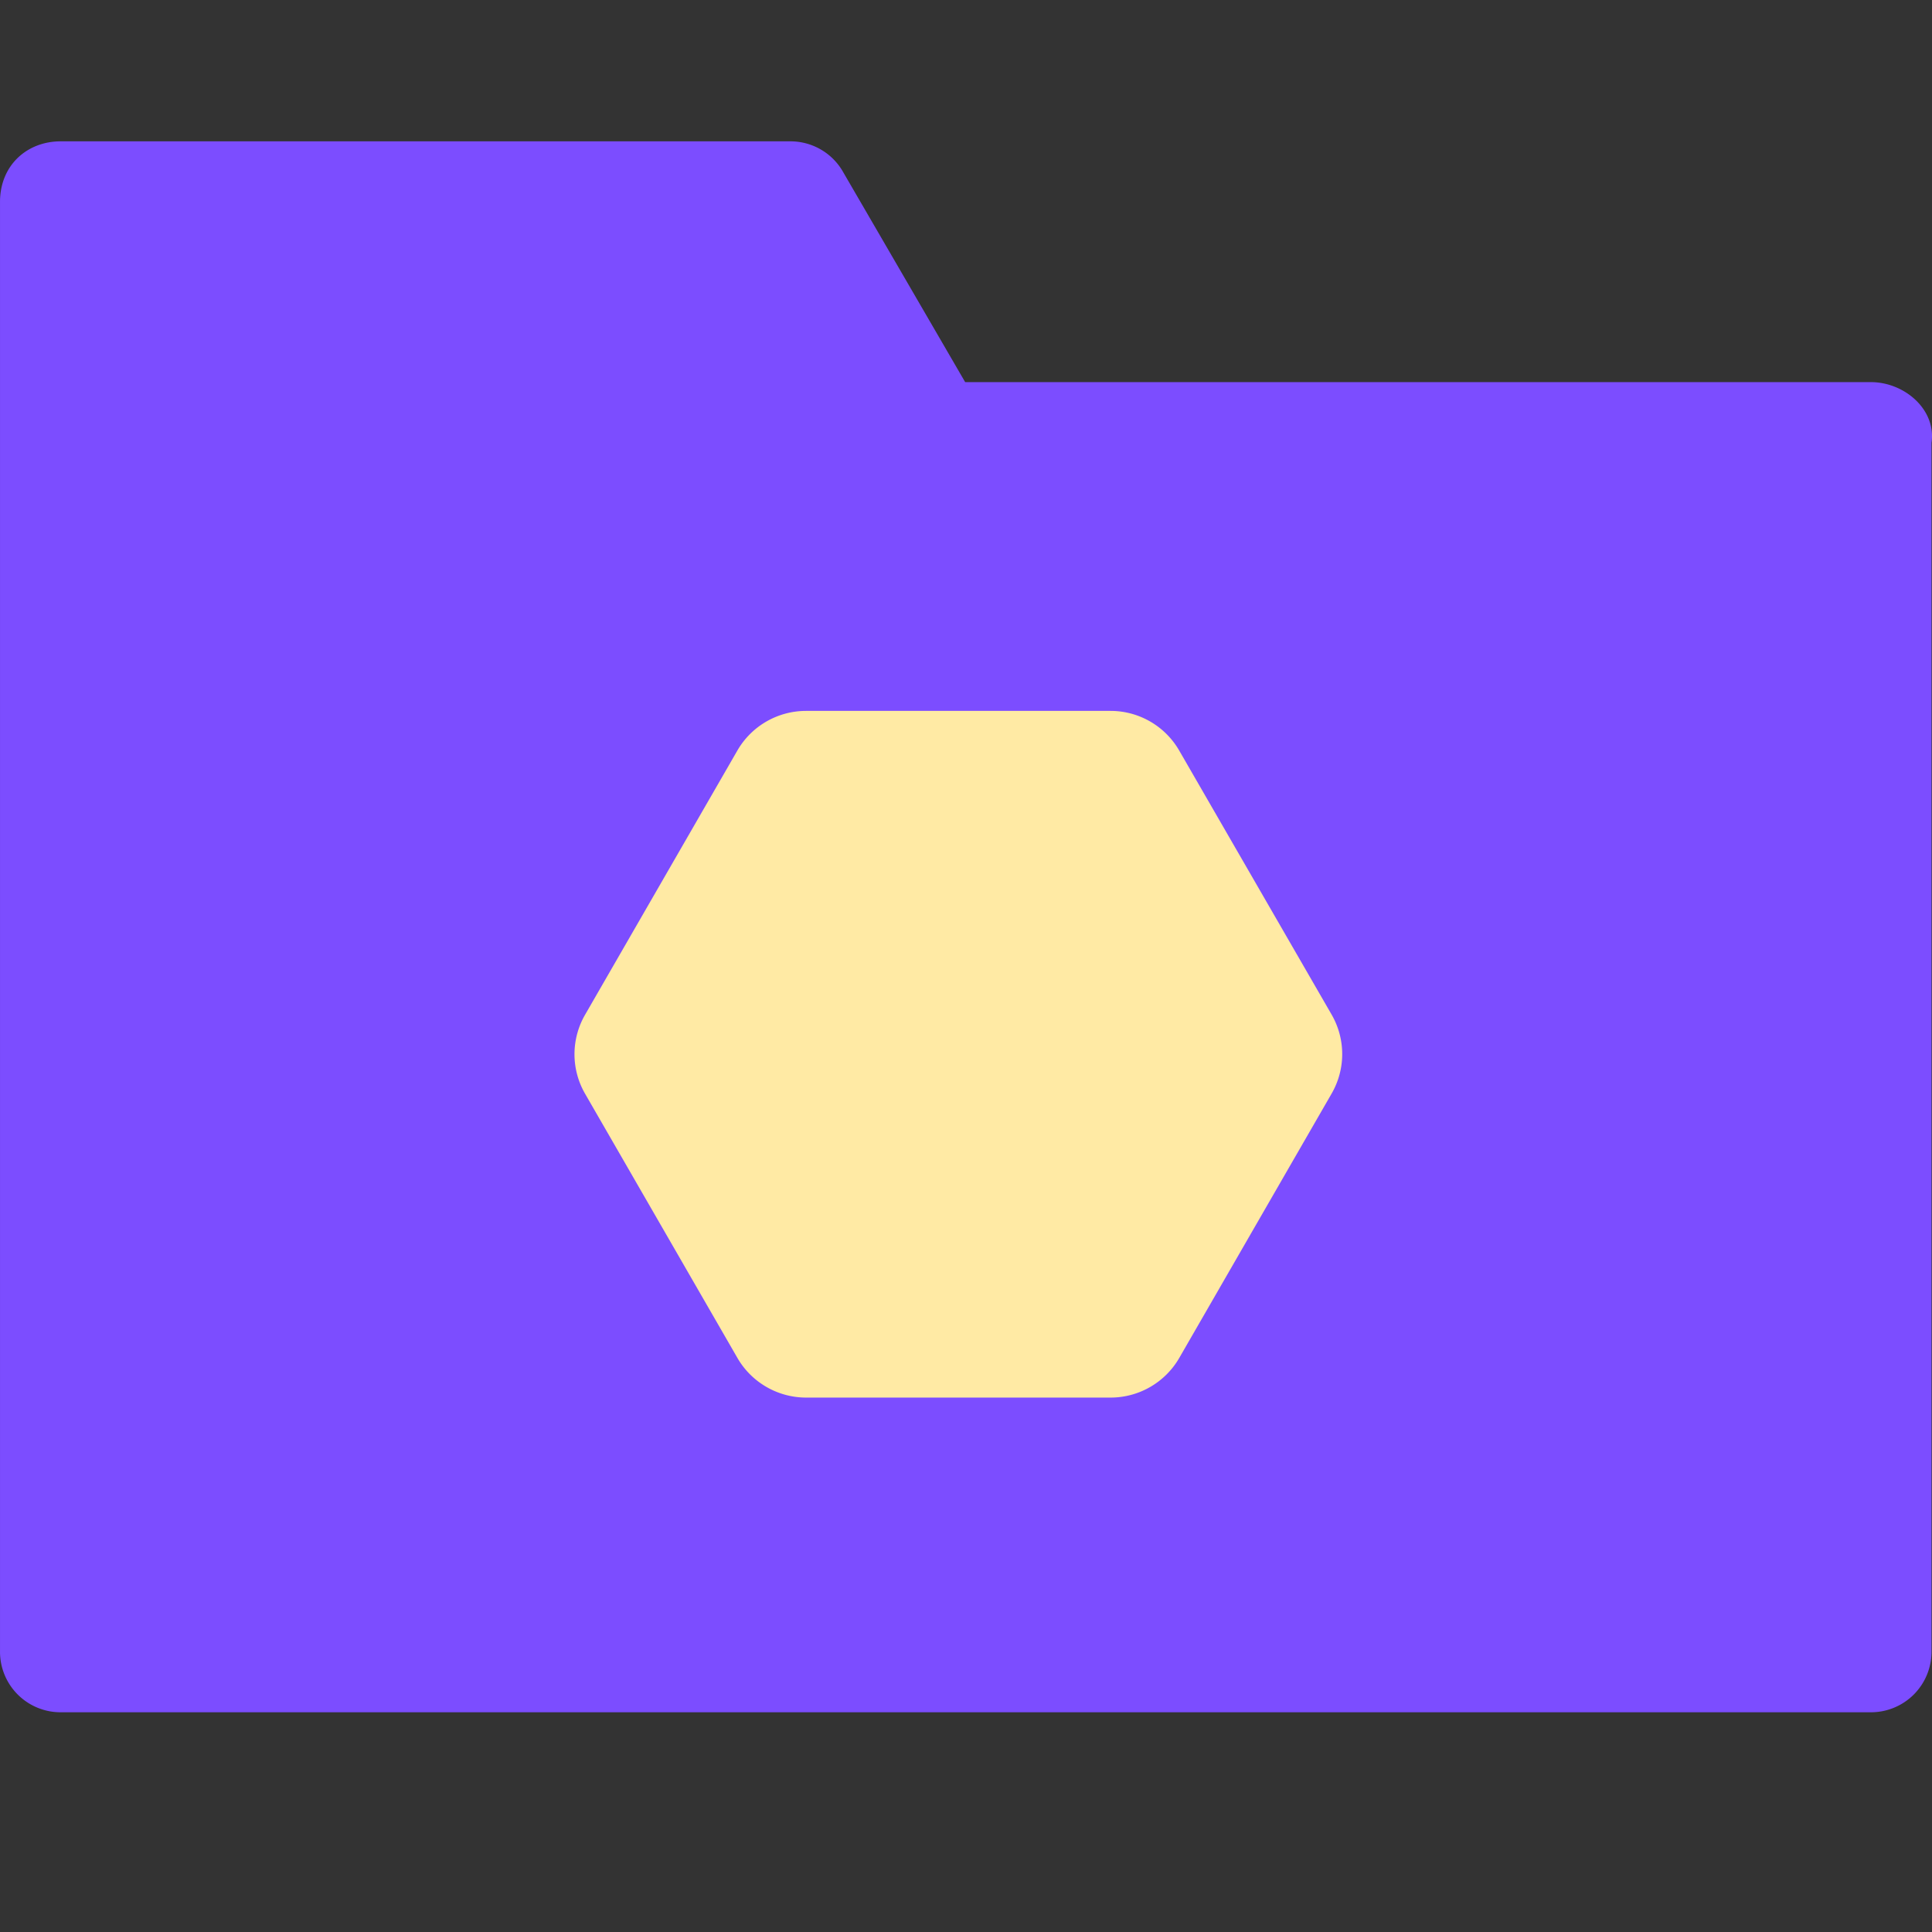 <svg viewBox="0 0 300 300" xmlns="http://www.w3.org/2000/svg">
	<rect x="0" y="0" width="300" height="300" fill="#333333" stroke="none"/>
	<path fill="#7c4dff" d="M9.421 21.947c-5.22 0-9.421 3.707-9.42 9.422V256.46a9.4 9.4 0 0 0 9.42 9.42h281.081a9.4 9.4 0 0 0 9.421-9.42V68.757c.756-5.164-4.201-9.421-9.42-9.421H149.87l-18.88-32.5a9.399 9.399 0 0 0-8.268-4.889z" />
	<path fill="#ffeaa4" d="M125.155 110.388h47.293a12.3 12.3 0 0 1 10.654 6.15l23.667 41.002a12.262 12.262 0 0 1 0 12.28l-23.657 41.044a12.313 12.313 0 0 1-10.654 6.152h-47.281a12.332 12.332 0 0 1-10.676-6.163l-23.646-41.01a12.263 12.263 0 0 1 0-12.282L114.5 116.54a12.313 12.313 0 0 1 10.654-6.151z" />
</svg>